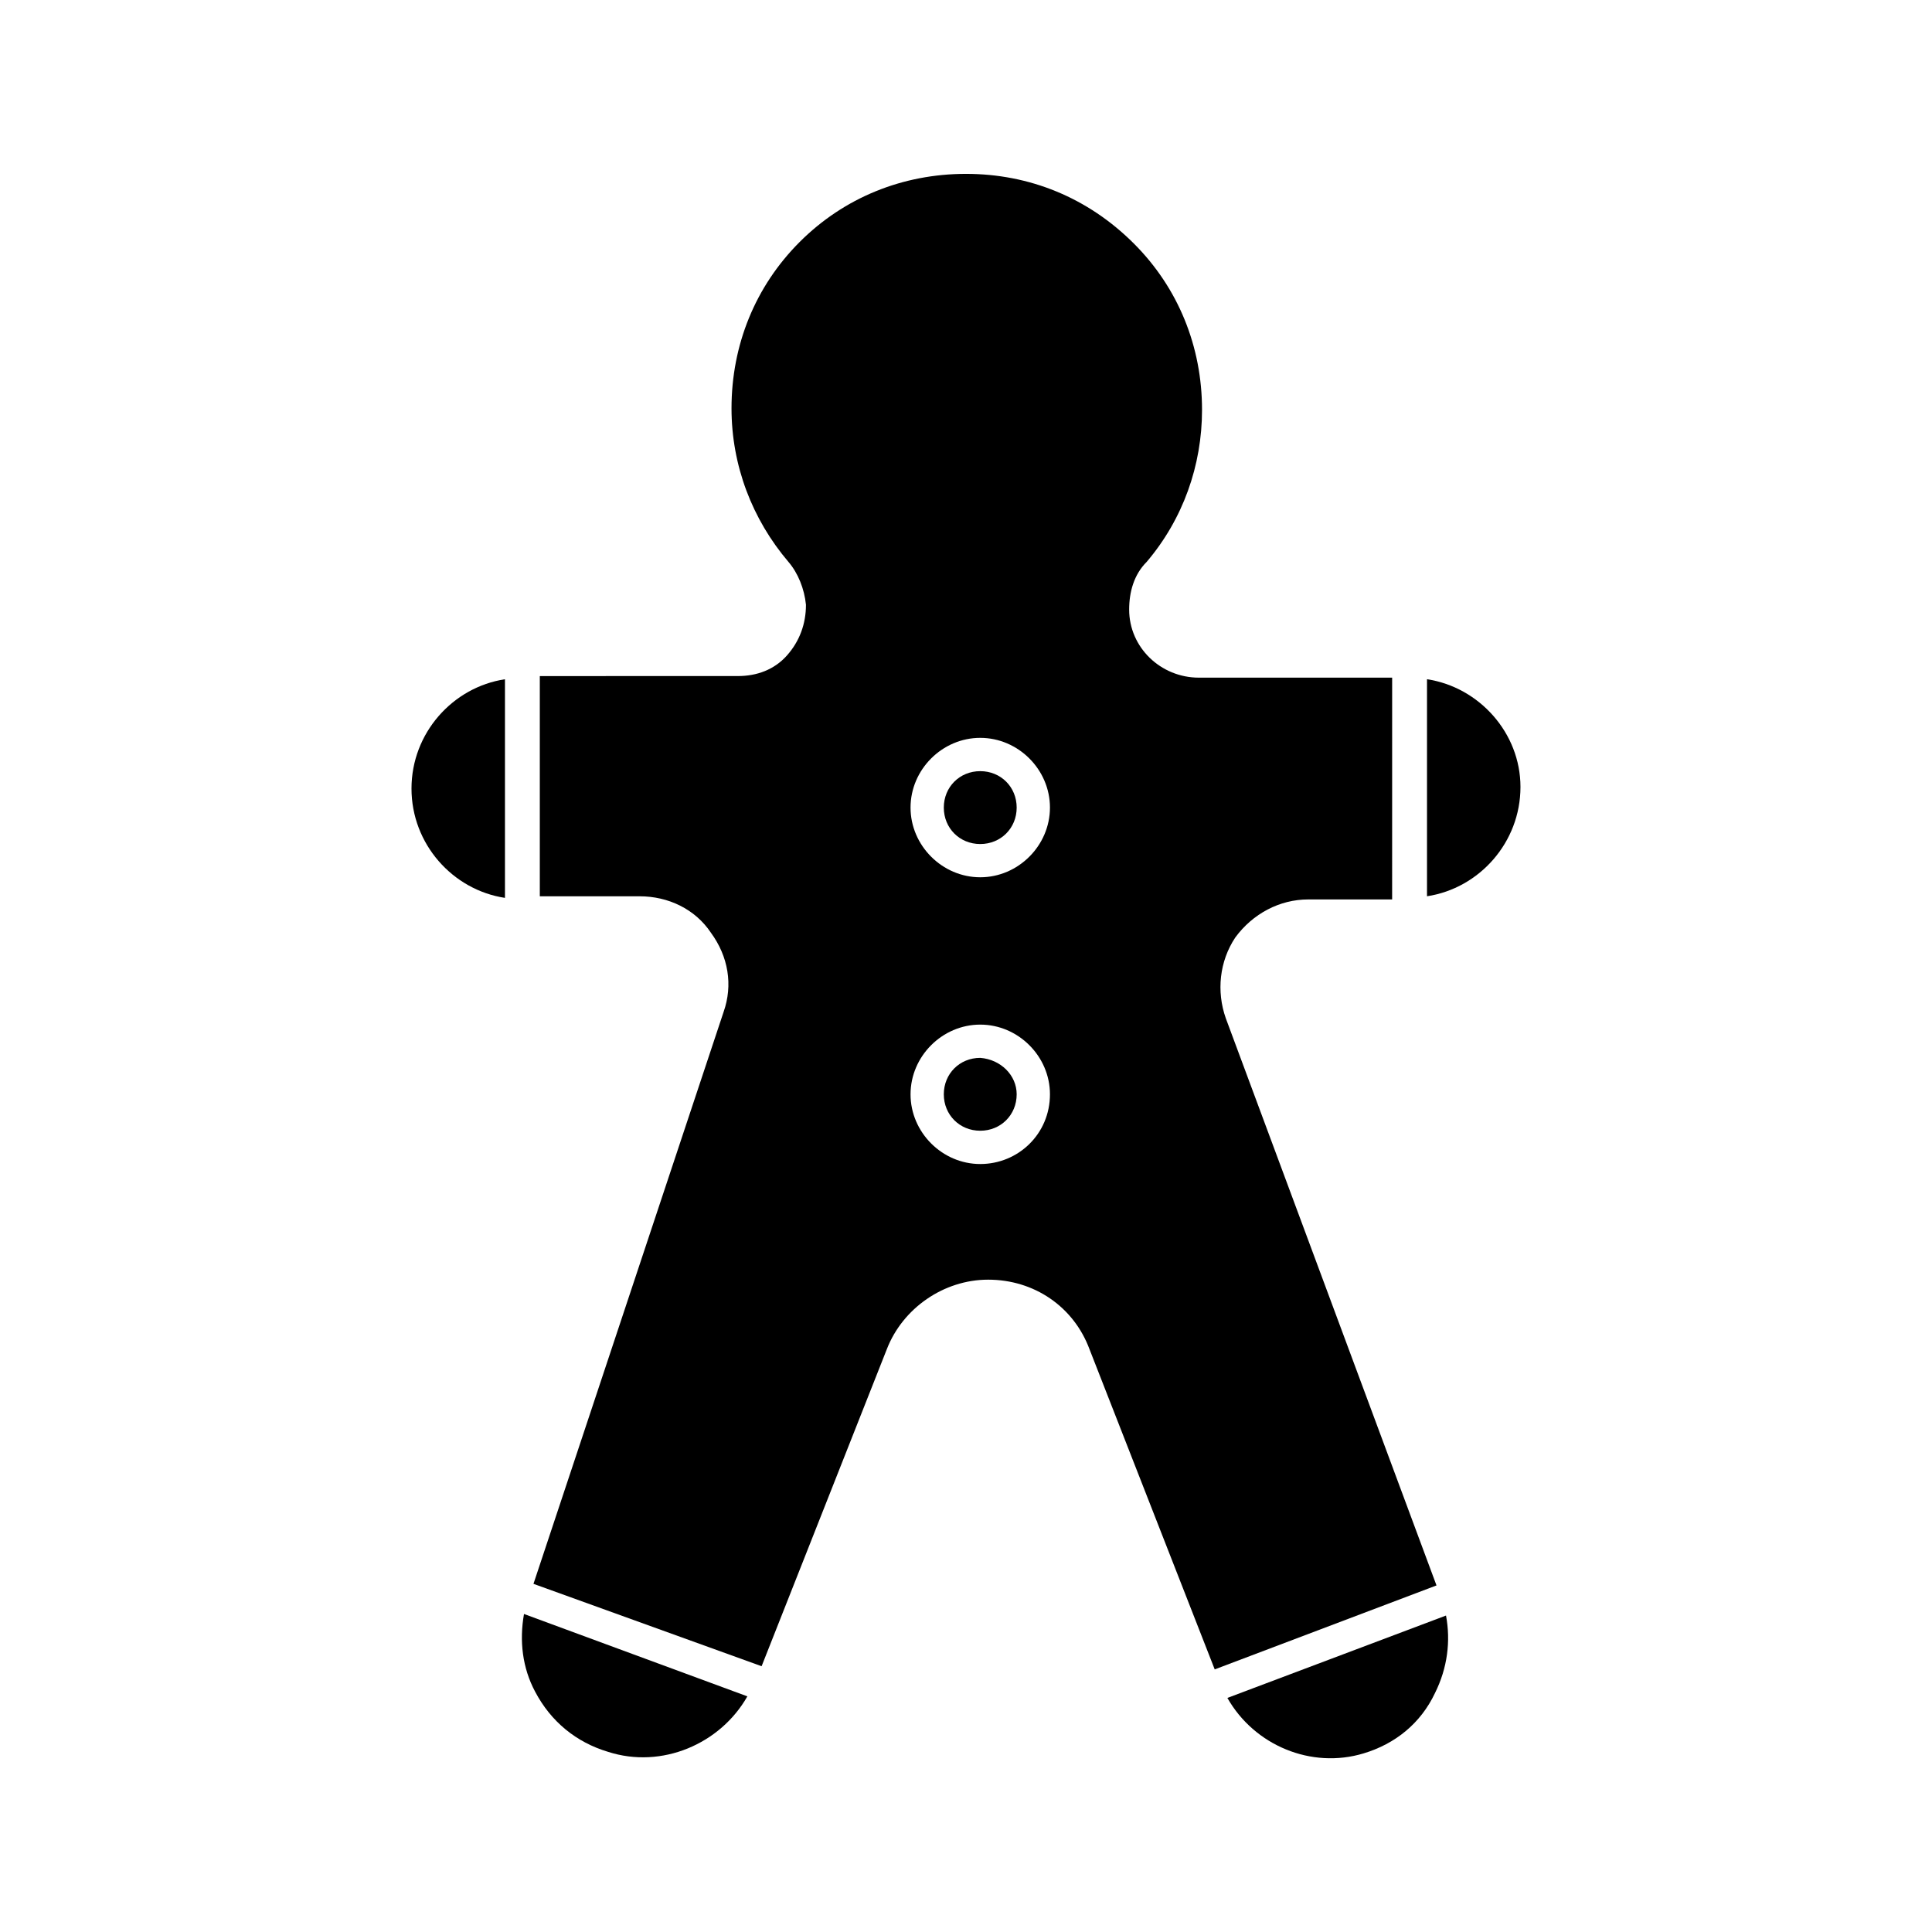 <?xml version="1.0" encoding="UTF-8"?>
<!-- Uploaded to: SVG Repo, www.svgrepo.com, Generator: SVG Repo Mixer Tools -->
<svg fill="#000000" width="800px" height="800px" version="1.1" viewBox="144 144 512 512" xmlns="http://www.w3.org/2000/svg">
 <g>
  <path d="m546.94 352.55c0 14.695-10.914 26.871-24.77 28.969v-57.516c13.855 2.098 24.77 14.273 24.77 28.547z"/>
  <path d="m524.27 592.71c-3.777 7.977-10.496 13.434-18.895 15.953-13.855 4.199-28.969-2.098-36.105-14.695l57.938-21.832c1.258 6.719 0.418 13.855-2.938 20.574z"/>
  <path d="m342.06 593.55c-7.137 12.594-22.672 19.312-36.945 14.695-8.398-2.519-15.113-7.977-19.312-15.953-3.359-6.297-4.199-13.434-2.938-20.57z"/>
  <path d="m468.85 413.85c-2.519-7.137-1.68-15.113 2.519-21.41 4.617-6.297 11.754-10.078 19.312-10.078h22.25l0.004-58.777h-51.223c-10.078 0-18.473-7.977-18.473-18.055 0-4.617 1.258-9.238 4.617-12.594 9.656-11.336 14.695-25.609 14.695-40.305 0-16.793-6.297-32.328-18.055-44.082-12.172-12.176-27.707-18.473-44.5-18.473s-32.328 6.297-44.082 18.055c-11.754 11.754-18.055 27.289-18.055 44.082 0 15.113 5.457 29.391 15.113 40.723 2.519 2.938 4.199 7.137 4.617 11.336 0 5.039-1.68 9.656-5.039 13.434-3.359 3.777-7.977 5.457-13.016 5.457l-52.477 0.004v58.359h26.449c7.559 0 14.695 3.359 18.895 9.656 4.617 6.297 5.879 13.855 3.359 20.992l-50.383 151.56 60.457 21.832 33.168-83.969c4.199-10.914 15.113-18.473 26.871-18.473 12.176 0 22.672 7.137 26.871 18.473l33.168 84.809 58.777-22.25zm-65.074 38.629c-10.078 0-18.473-8.398-18.473-18.473 0-10.078 8.398-18.473 18.473-18.473 10.078 0 18.473 8.398 18.473 18.473 0 10.492-8.398 18.473-18.473 18.473zm0-75.992c-10.078 0-18.473-8.398-18.473-18.473 0-10.078 8.398-18.473 18.473-18.473 10.078 0 18.473 8.398 18.473 18.473s-8.398 18.473-18.473 18.473z"/>
  <path d="m277.82 324.01v57.938c-13.855-2.098-24.77-14.273-24.77-28.969 0-14.695 10.914-26.871 24.77-28.969z"/>
  <path d="m413.43 358.02c0 5.457-4.199 9.656-9.656 9.656-5.457 0-9.656-4.199-9.656-9.656s4.199-9.656 9.656-9.656c5.457 0 9.656 4.195 9.656 9.656z"/>
  <path d="m413.43 434c0 5.457-4.199 9.656-9.656 9.656-5.457 0-9.656-4.199-9.656-9.656 0-5.457 4.199-9.656 9.656-9.656 5.457 0.422 9.656 4.621 9.656 9.656z"/>
 </g>
</svg>